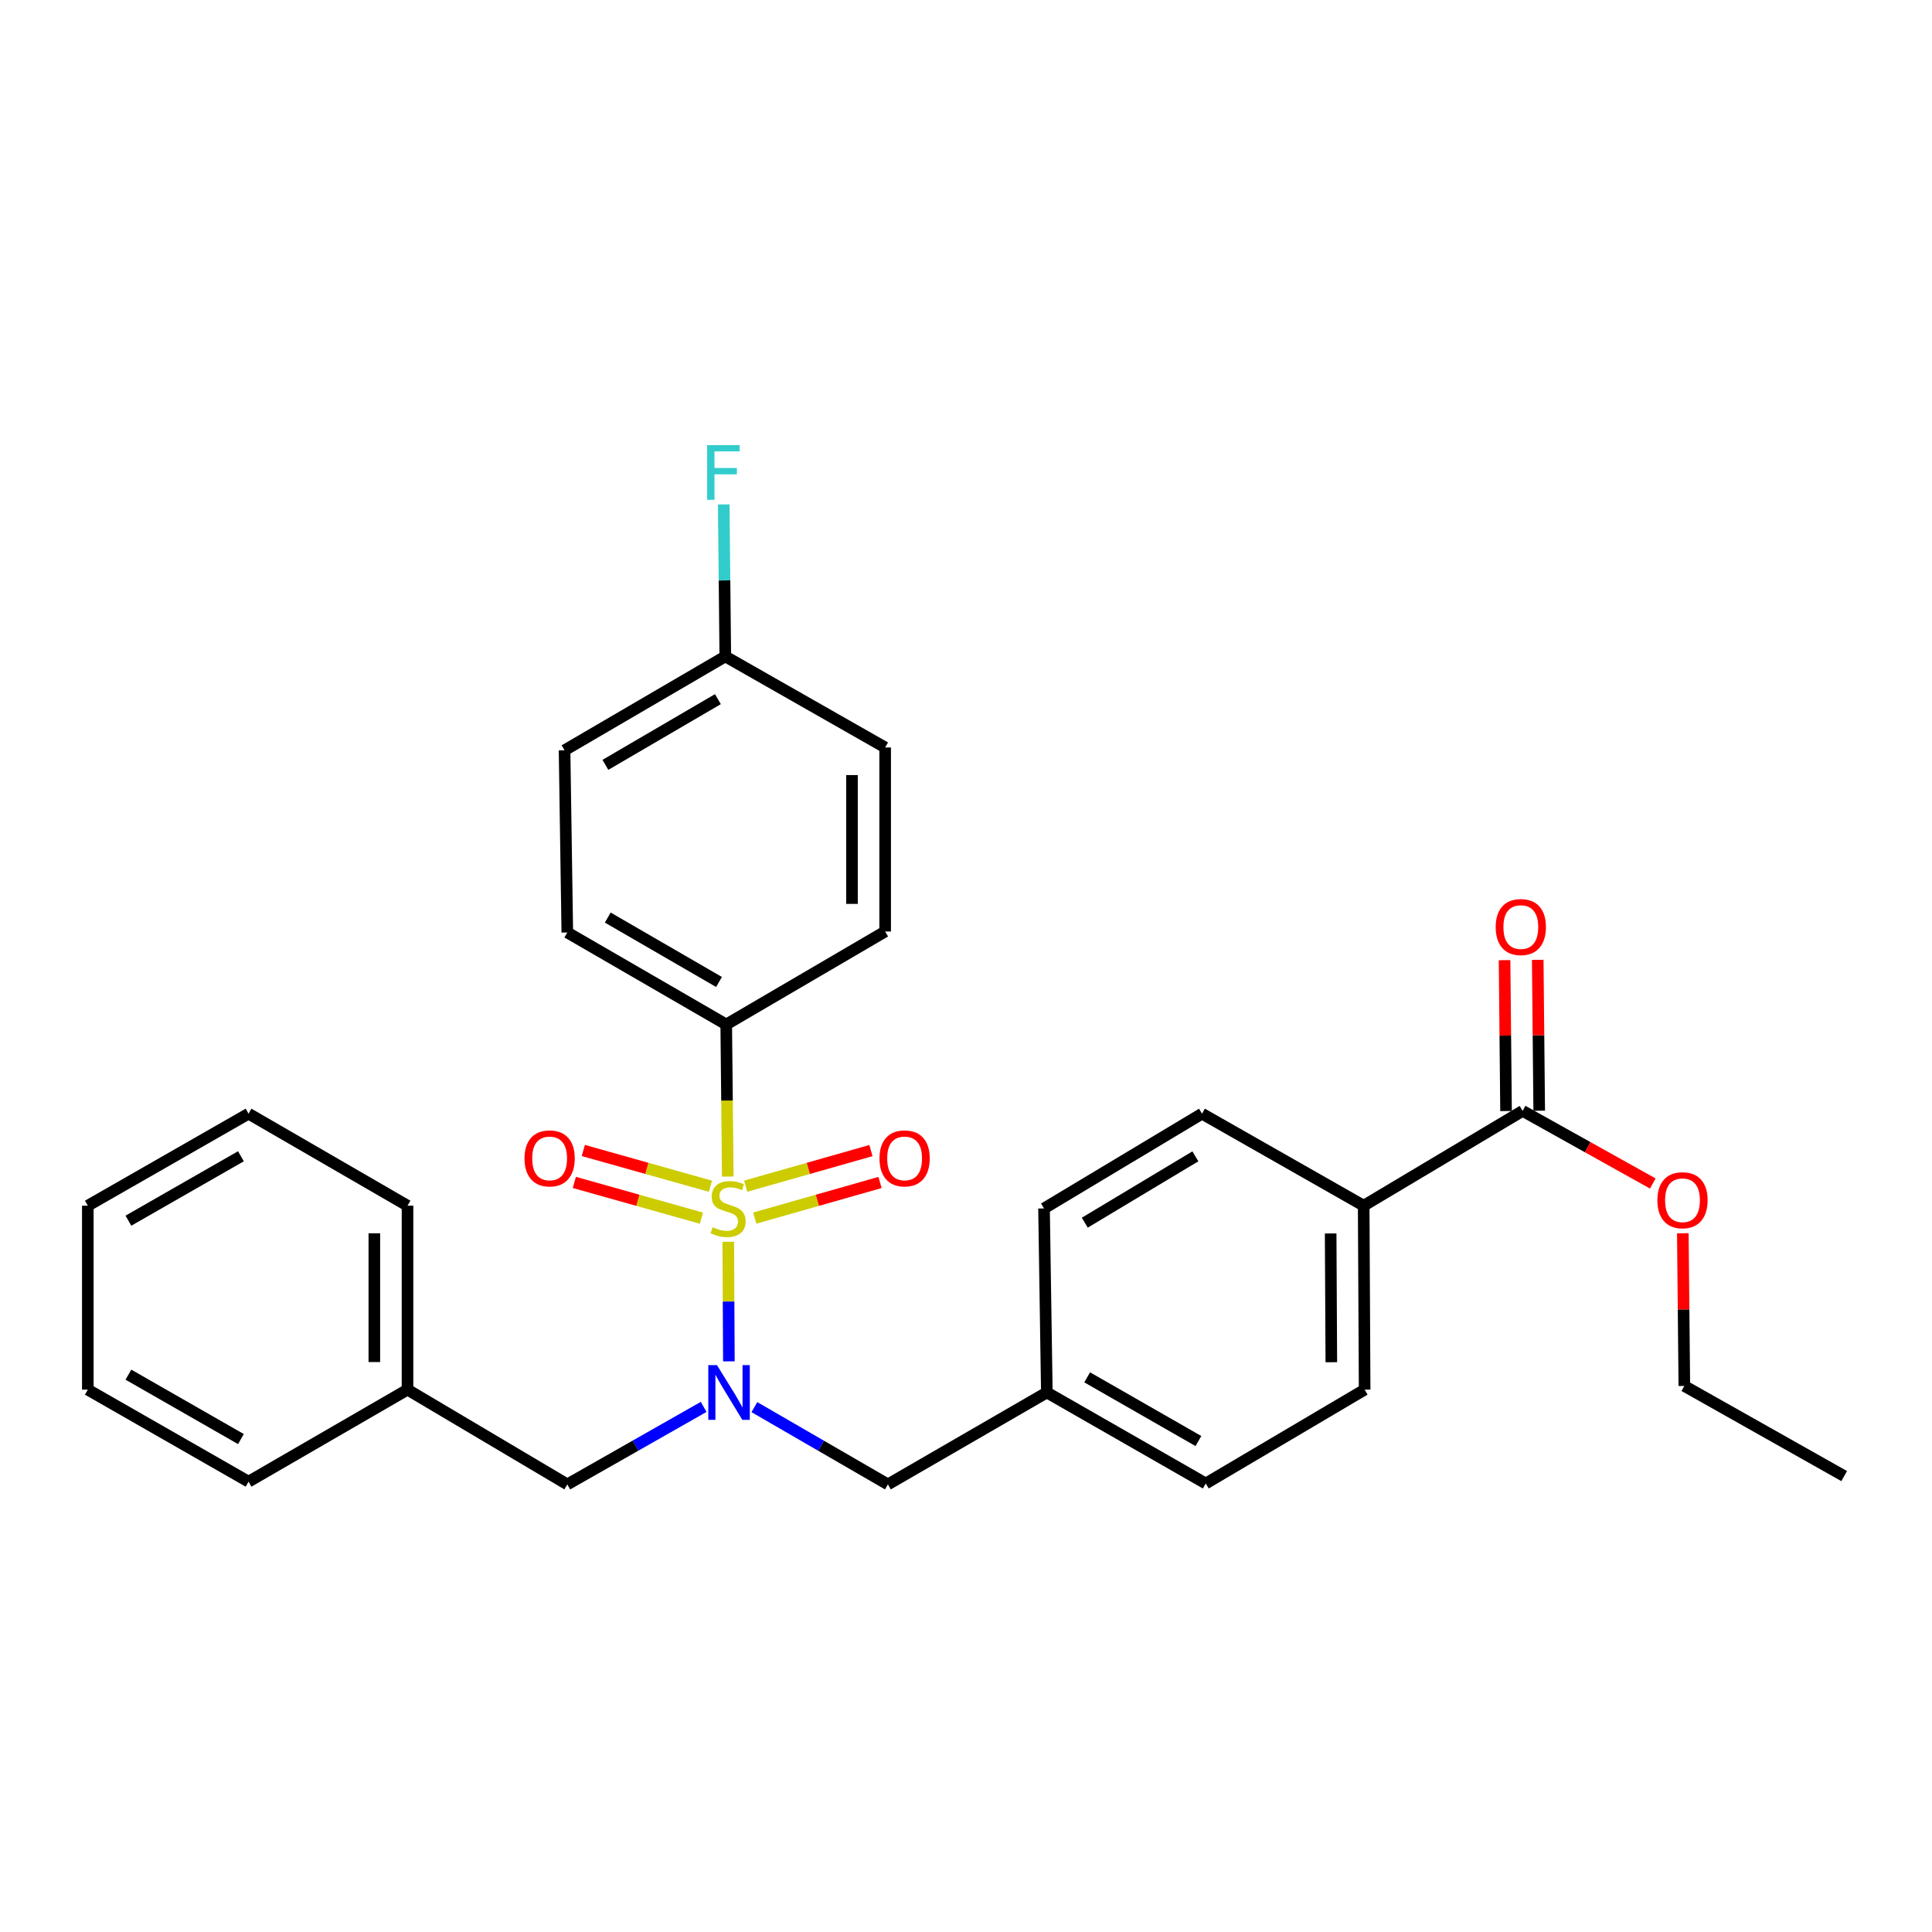 <?xml version='1.0' encoding='iso-8859-1'?>
<svg version='1.1' baseProfile='full'
              xmlns='http://www.w3.org/2000/svg'
                      xmlns:rdkit='http://www.rdkit.org/xml'
                      xmlns:xlink='http://www.w3.org/1999/xlink'
                  xml:space='preserve'
width='1000px' height='1000px' viewBox='0 0 1000 1000'>
<!-- END OF HEADER -->
<rect style='opacity:1.0;fill:#FFFFFF;stroke:none' width='1000' height='1000' x='0' y='0'> </rect>
<path class='bond-0' d='M 376.948,642.747 L 377.11,673.687' style='fill:none;fill-rule:evenodd;stroke:#CCCC00;stroke-width:6px;stroke-linecap:butt;stroke-linejoin:miter;stroke-opacity:1' />
<path class='bond-0' d='M 377.11,673.687 L 377.271,704.627' style='fill:none;fill-rule:evenodd;stroke:#0000FF;stroke-width:6px;stroke-linecap:butt;stroke-linejoin:miter;stroke-opacity:1' />
<path class='bond-1' d='M 376.692,608.985 L 376.293,569.629' style='fill:none;fill-rule:evenodd;stroke:#CCCC00;stroke-width:6px;stroke-linecap:butt;stroke-linejoin:miter;stroke-opacity:1' />
<path class='bond-1' d='M 376.293,569.629 L 375.895,530.273' style='fill:none;fill-rule:evenodd;stroke:#000000;stroke-width:6px;stroke-linecap:butt;stroke-linejoin:miter;stroke-opacity:1' />
<path class='bond-3' d='M 390.661,630.486 L 423.08,621.267' style='fill:none;fill-rule:evenodd;stroke:#CCCC00;stroke-width:6px;stroke-linecap:butt;stroke-linejoin:miter;stroke-opacity:1' />
<path class='bond-3' d='M 423.08,621.267 L 455.498,612.048' style='fill:none;fill-rule:evenodd;stroke:#FF0000;stroke-width:6px;stroke-linecap:butt;stroke-linejoin:miter;stroke-opacity:1' />
<path class='bond-3' d='M 385.965,613.971 L 418.384,604.752' style='fill:none;fill-rule:evenodd;stroke:#CCCC00;stroke-width:6px;stroke-linecap:butt;stroke-linejoin:miter;stroke-opacity:1' />
<path class='bond-3' d='M 418.384,604.752 L 450.802,595.533' style='fill:none;fill-rule:evenodd;stroke:#FF0000;stroke-width:6px;stroke-linecap:butt;stroke-linejoin:miter;stroke-opacity:1' />
<path class='bond-4' d='M 367.704,613.993 L 334.809,604.74' style='fill:none;fill-rule:evenodd;stroke:#CCCC00;stroke-width:6px;stroke-linecap:butt;stroke-linejoin:miter;stroke-opacity:1' />
<path class='bond-4' d='M 334.809,604.74 L 301.913,595.487' style='fill:none;fill-rule:evenodd;stroke:#FF0000;stroke-width:6px;stroke-linecap:butt;stroke-linejoin:miter;stroke-opacity:1' />
<path class='bond-4' d='M 363.055,630.521 L 330.16,621.268' style='fill:none;fill-rule:evenodd;stroke:#CCCC00;stroke-width:6px;stroke-linecap:butt;stroke-linejoin:miter;stroke-opacity:1' />
<path class='bond-4' d='M 330.16,621.268 L 297.264,612.015' style='fill:none;fill-rule:evenodd;stroke:#FF0000;stroke-width:6px;stroke-linecap:butt;stroke-linejoin:miter;stroke-opacity:1' />
<path class='bond-5' d='M 390.47,728.327 L 425.023,748.326' style='fill:none;fill-rule:evenodd;stroke:#0000FF;stroke-width:6px;stroke-linecap:butt;stroke-linejoin:miter;stroke-opacity:1' />
<path class='bond-5' d='M 425.023,748.326 L 459.576,768.324' style='fill:none;fill-rule:evenodd;stroke:#000000;stroke-width:6px;stroke-linecap:butt;stroke-linejoin:miter;stroke-opacity:1' />
<path class='bond-6' d='M 364.207,728.21 L 328.921,748.267' style='fill:none;fill-rule:evenodd;stroke:#0000FF;stroke-width:6px;stroke-linecap:butt;stroke-linejoin:miter;stroke-opacity:1' />
<path class='bond-6' d='M 328.921,748.267 L 293.636,768.324' style='fill:none;fill-rule:evenodd;stroke:#000000;stroke-width:6px;stroke-linecap:butt;stroke-linejoin:miter;stroke-opacity:1' />
<path class='bond-9' d='M 375.895,530.273 L 293.636,482.647' style='fill:none;fill-rule:evenodd;stroke:#000000;stroke-width:6px;stroke-linecap:butt;stroke-linejoin:miter;stroke-opacity:1' />
<path class='bond-9' d='M 372.159,508.271 L 314.577,474.933' style='fill:none;fill-rule:evenodd;stroke:#000000;stroke-width:6px;stroke-linecap:butt;stroke-linejoin:miter;stroke-opacity:1' />
<path class='bond-10' d='M 375.895,530.273 L 458.155,482.142' style='fill:none;fill-rule:evenodd;stroke:#000000;stroke-width:6px;stroke-linecap:butt;stroke-linejoin:miter;stroke-opacity:1' />
<path class='bond-2' d='M 788.109,574.989 L 705.84,624.065' style='fill:none;fill-rule:evenodd;stroke:#000000;stroke-width:6px;stroke-linecap:butt;stroke-linejoin:miter;stroke-opacity:1' />
<path class='bond-8' d='M 796.693,574.905 L 796.31,535.859' style='fill:none;fill-rule:evenodd;stroke:#000000;stroke-width:6px;stroke-linecap:butt;stroke-linejoin:miter;stroke-opacity:1' />
<path class='bond-8' d='M 796.31,535.859 L 795.927,496.814' style='fill:none;fill-rule:evenodd;stroke:#FF0000;stroke-width:6px;stroke-linecap:butt;stroke-linejoin:miter;stroke-opacity:1' />
<path class='bond-8' d='M 779.525,575.073 L 779.142,536.028' style='fill:none;fill-rule:evenodd;stroke:#000000;stroke-width:6px;stroke-linecap:butt;stroke-linejoin:miter;stroke-opacity:1' />
<path class='bond-8' d='M 779.142,536.028 L 778.758,496.982' style='fill:none;fill-rule:evenodd;stroke:#FF0000;stroke-width:6px;stroke-linecap:butt;stroke-linejoin:miter;stroke-opacity:1' />
<path class='bond-15' d='M 788.109,574.989 L 821.798,593.785' style='fill:none;fill-rule:evenodd;stroke:#000000;stroke-width:6px;stroke-linecap:butt;stroke-linejoin:miter;stroke-opacity:1' />
<path class='bond-15' d='M 821.798,593.785 L 855.486,612.581' style='fill:none;fill-rule:evenodd;stroke:#FF0000;stroke-width:6px;stroke-linecap:butt;stroke-linejoin:miter;stroke-opacity:1' />
<path class='bond-13' d='M 459.576,768.324 L 541.845,720.737' style='fill:none;fill-rule:evenodd;stroke:#000000;stroke-width:6px;stroke-linecap:butt;stroke-linejoin:miter;stroke-opacity:1' />
<path class='bond-16' d='M 293.636,768.324 L 210.928,719.277' style='fill:none;fill-rule:evenodd;stroke:#000000;stroke-width:6px;stroke-linecap:butt;stroke-linejoin:miter;stroke-opacity:1' />
<path class='bond-7' d='M 705.84,624.065 L 706.336,719.277' style='fill:none;fill-rule:evenodd;stroke:#000000;stroke-width:6px;stroke-linecap:butt;stroke-linejoin:miter;stroke-opacity:1' />
<path class='bond-7' d='M 688.745,638.436 L 689.092,705.085' style='fill:none;fill-rule:evenodd;stroke:#000000;stroke-width:6px;stroke-linecap:butt;stroke-linejoin:miter;stroke-opacity:1' />
<path class='bond-30' d='M 705.84,624.065 L 622.159,576.439' style='fill:none;fill-rule:evenodd;stroke:#000000;stroke-width:6px;stroke-linecap:butt;stroke-linejoin:miter;stroke-opacity:1' />
<path class='bond-20' d='M 293.636,482.647 L 292.214,388.35' style='fill:none;fill-rule:evenodd;stroke:#000000;stroke-width:6px;stroke-linecap:butt;stroke-linejoin:miter;stroke-opacity:1' />
<path class='bond-19' d='M 458.155,482.142 L 458.155,386.891' style='fill:none;fill-rule:evenodd;stroke:#000000;stroke-width:6px;stroke-linecap:butt;stroke-linejoin:miter;stroke-opacity:1' />
<path class='bond-19' d='M 440.986,467.854 L 440.986,401.179' style='fill:none;fill-rule:evenodd;stroke:#000000;stroke-width:6px;stroke-linecap:butt;stroke-linejoin:miter;stroke-opacity:1' />
<path class='bond-11' d='M 706.336,719.277 L 624.105,767.847' style='fill:none;fill-rule:evenodd;stroke:#000000;stroke-width:6px;stroke-linecap:butt;stroke-linejoin:miter;stroke-opacity:1' />
<path class='bond-12' d='M 622.159,576.439 L 540.386,625.486' style='fill:none;fill-rule:evenodd;stroke:#000000;stroke-width:6px;stroke-linecap:butt;stroke-linejoin:miter;stroke-opacity:1' />
<path class='bond-12' d='M 618.724,598.52 L 561.483,632.853' style='fill:none;fill-rule:evenodd;stroke:#000000;stroke-width:6px;stroke-linecap:butt;stroke-linejoin:miter;stroke-opacity:1' />
<path class='bond-17' d='M 541.845,720.737 L 540.386,625.486' style='fill:none;fill-rule:evenodd;stroke:#000000;stroke-width:6px;stroke-linecap:butt;stroke-linejoin:miter;stroke-opacity:1' />
<path class='bond-18' d='M 541.845,720.737 L 624.105,767.847' style='fill:none;fill-rule:evenodd;stroke:#000000;stroke-width:6px;stroke-linecap:butt;stroke-linejoin:miter;stroke-opacity:1' />
<path class='bond-18' d='M 562.717,712.904 L 620.299,745.882' style='fill:none;fill-rule:evenodd;stroke:#000000;stroke-width:6px;stroke-linecap:butt;stroke-linejoin:miter;stroke-opacity:1' />
<path class='bond-14' d='M 375.409,339.761 L 458.155,386.891' style='fill:none;fill-rule:evenodd;stroke:#000000;stroke-width:6px;stroke-linecap:butt;stroke-linejoin:miter;stroke-opacity:1' />
<path class='bond-21' d='M 375.409,339.761 L 375.007,300.425' style='fill:none;fill-rule:evenodd;stroke:#000000;stroke-width:6px;stroke-linecap:butt;stroke-linejoin:miter;stroke-opacity:1' />
<path class='bond-21' d='M 375.007,300.425 L 374.605,261.089' style='fill:none;fill-rule:evenodd;stroke:#33CCCC;stroke-width:6px;stroke-linecap:butt;stroke-linejoin:miter;stroke-opacity:1' />
<path class='bond-29' d='M 375.409,339.761 L 292.214,388.35' style='fill:none;fill-rule:evenodd;stroke:#000000;stroke-width:6px;stroke-linecap:butt;stroke-linejoin:miter;stroke-opacity:1' />
<path class='bond-29' d='M 371.588,361.876 L 313.352,395.888' style='fill:none;fill-rule:evenodd;stroke:#000000;stroke-width:6px;stroke-linecap:butt;stroke-linejoin:miter;stroke-opacity:1' />
<path class='bond-22' d='M 871.025,638.321 L 871.417,677.845' style='fill:none;fill-rule:evenodd;stroke:#FF0000;stroke-width:6px;stroke-linecap:butt;stroke-linejoin:miter;stroke-opacity:1' />
<path class='bond-22' d='M 871.417,677.845 L 871.809,717.37' style='fill:none;fill-rule:evenodd;stroke:#000000;stroke-width:6px;stroke-linecap:butt;stroke-linejoin:miter;stroke-opacity:1' />
<path class='bond-23' d='M 210.928,719.277 L 210.928,624.065' style='fill:none;fill-rule:evenodd;stroke:#000000;stroke-width:6px;stroke-linecap:butt;stroke-linejoin:miter;stroke-opacity:1' />
<path class='bond-23' d='M 193.758,704.995 L 193.758,638.346' style='fill:none;fill-rule:evenodd;stroke:#000000;stroke-width:6px;stroke-linecap:butt;stroke-linejoin:miter;stroke-opacity:1' />
<path class='bond-24' d='M 210.928,719.277 L 128.649,766.903' style='fill:none;fill-rule:evenodd;stroke:#000000;stroke-width:6px;stroke-linecap:butt;stroke-linejoin:miter;stroke-opacity:1' />
<path class='bond-25' d='M 871.809,717.37 L 954.545,764.022' style='fill:none;fill-rule:evenodd;stroke:#000000;stroke-width:6px;stroke-linecap:butt;stroke-linejoin:miter;stroke-opacity:1' />
<path class='bond-27' d='M 210.928,624.065 L 128.649,576.439' style='fill:none;fill-rule:evenodd;stroke:#000000;stroke-width:6px;stroke-linecap:butt;stroke-linejoin:miter;stroke-opacity:1' />
<path class='bond-26' d='M 128.649,766.903 L 45.455,719.277' style='fill:none;fill-rule:evenodd;stroke:#000000;stroke-width:6px;stroke-linecap:butt;stroke-linejoin:miter;stroke-opacity:1' />
<path class='bond-26' d='M 124.7,744.859 L 66.464,711.521' style='fill:none;fill-rule:evenodd;stroke:#000000;stroke-width:6px;stroke-linecap:butt;stroke-linejoin:miter;stroke-opacity:1' />
<path class='bond-28' d='M 45.455,719.277 L 45.455,624.065' style='fill:none;fill-rule:evenodd;stroke:#000000;stroke-width:6px;stroke-linecap:butt;stroke-linejoin:miter;stroke-opacity:1' />
<path class='bond-31' d='M 128.649,576.439 L 45.455,624.065' style='fill:none;fill-rule:evenodd;stroke:#000000;stroke-width:6px;stroke-linecap:butt;stroke-linejoin:miter;stroke-opacity:1' />
<path class='bond-31' d='M 124.7,598.483 L 66.464,631.821' style='fill:none;fill-rule:evenodd;stroke:#000000;stroke-width:6px;stroke-linecap:butt;stroke-linejoin:miter;stroke-opacity:1' />
<path  class='atom-0' d='M 368.859 635.206
Q 369.179 635.326, 370.499 635.886
Q 371.819 636.446, 373.259 636.806
Q 374.739 637.126, 376.179 637.126
Q 378.859 637.126, 380.419 635.846
Q 381.979 634.526, 381.979 632.246
Q 381.979 630.686, 381.179 629.726
Q 380.419 628.766, 379.219 628.246
Q 378.019 627.726, 376.019 627.126
Q 373.499 626.366, 371.979 625.646
Q 370.499 624.926, 369.419 623.406
Q 368.379 621.886, 368.379 619.326
Q 368.379 615.766, 370.779 613.566
Q 373.219 611.366, 378.019 611.366
Q 381.299 611.366, 385.019 612.926
L 384.099 616.006
Q 380.699 614.606, 378.139 614.606
Q 375.379 614.606, 373.859 615.766
Q 372.339 616.886, 372.379 618.846
Q 372.379 620.366, 373.139 621.286
Q 373.939 622.206, 375.059 622.726
Q 376.219 623.246, 378.139 623.846
Q 380.699 624.646, 382.219 625.446
Q 383.739 626.246, 384.819 627.886
Q 385.939 629.486, 385.939 632.246
Q 385.939 636.166, 383.299 638.286
Q 380.699 640.366, 376.339 640.366
Q 373.819 640.366, 371.899 639.806
Q 370.019 639.286, 367.779 638.366
L 368.859 635.206
' fill='#CCCC00'/>
<path  class='atom-1' d='M 371.095 706.577
L 380.375 721.577
Q 381.295 723.057, 382.775 725.737
Q 384.255 728.417, 384.335 728.577
L 384.335 706.577
L 388.095 706.577
L 388.095 734.897
L 384.215 734.897
L 374.255 718.497
Q 373.095 716.577, 371.855 714.377
Q 370.655 712.177, 370.295 711.497
L 370.295 734.897
L 366.615 734.897
L 366.615 706.577
L 371.095 706.577
' fill='#0000FF'/>
<path  class='atom-4' d='M 455.227 599.583
Q 455.227 592.783, 458.587 588.983
Q 461.947 585.183, 468.227 585.183
Q 474.507 585.183, 477.867 588.983
Q 481.227 592.783, 481.227 599.583
Q 481.227 606.463, 477.827 610.383
Q 474.427 614.263, 468.227 614.263
Q 461.987 614.263, 458.587 610.383
Q 455.227 606.503, 455.227 599.583
M 468.227 611.063
Q 472.547 611.063, 474.867 608.183
Q 477.227 605.263, 477.227 599.583
Q 477.227 594.023, 474.867 591.223
Q 472.547 588.383, 468.227 588.383
Q 463.907 588.383, 461.547 591.183
Q 459.227 593.983, 459.227 599.583
Q 459.227 605.303, 461.547 608.183
Q 463.907 611.063, 468.227 611.063
' fill='#FF0000'/>
<path  class='atom-5' d='M 271.488 599.583
Q 271.488 592.783, 274.848 588.983
Q 278.208 585.183, 284.488 585.183
Q 290.768 585.183, 294.128 588.983
Q 297.488 592.783, 297.488 599.583
Q 297.488 606.463, 294.088 610.383
Q 290.688 614.263, 284.488 614.263
Q 278.248 614.263, 274.848 610.383
Q 271.488 606.503, 271.488 599.583
M 284.488 611.063
Q 288.808 611.063, 291.128 608.183
Q 293.488 605.263, 293.488 599.583
Q 293.488 594.023, 291.128 591.223
Q 288.808 588.383, 284.488 588.383
Q 280.168 588.383, 277.808 591.183
Q 275.488 593.983, 275.488 599.583
Q 275.488 605.303, 277.808 608.183
Q 280.168 611.063, 284.488 611.063
' fill='#FF0000'/>
<path  class='atom-9' d='M 774.174 479.837
Q 774.174 473.037, 777.534 469.237
Q 780.894 465.437, 787.174 465.437
Q 793.454 465.437, 796.814 469.237
Q 800.174 473.037, 800.174 479.837
Q 800.174 486.717, 796.774 490.637
Q 793.374 494.517, 787.174 494.517
Q 780.934 494.517, 777.534 490.637
Q 774.174 486.757, 774.174 479.837
M 787.174 491.317
Q 791.494 491.317, 793.814 488.437
Q 796.174 485.517, 796.174 479.837
Q 796.174 474.277, 793.814 471.477
Q 791.494 468.637, 787.174 468.637
Q 782.854 468.637, 780.494 471.437
Q 778.174 474.237, 778.174 479.837
Q 778.174 485.557, 780.494 488.437
Q 782.854 491.317, 787.174 491.317
' fill='#FF0000'/>
<path  class='atom-16' d='M 857.855 621.235
Q 857.855 614.435, 861.215 610.635
Q 864.575 606.835, 870.855 606.835
Q 877.135 606.835, 880.495 610.635
Q 883.855 614.435, 883.855 621.235
Q 883.855 628.115, 880.455 632.035
Q 877.055 635.915, 870.855 635.915
Q 864.615 635.915, 861.215 632.035
Q 857.855 628.155, 857.855 621.235
M 870.855 632.715
Q 875.175 632.715, 877.495 629.835
Q 879.855 626.915, 879.855 621.235
Q 879.855 615.675, 877.495 612.875
Q 875.175 610.035, 870.855 610.035
Q 866.535 610.035, 864.175 612.835
Q 861.855 615.635, 861.855 621.235
Q 861.855 626.955, 864.175 629.835
Q 866.535 632.715, 870.855 632.715
' fill='#FF0000'/>
<path  class='atom-22' d='M 366.016 230.389
L 382.856 230.389
L 382.856 233.629
L 369.816 233.629
L 369.816 242.229
L 381.416 242.229
L 381.416 245.509
L 369.816 245.509
L 369.816 258.709
L 366.016 258.709
L 366.016 230.389
' fill='#33CCCC'/>
</svg>

